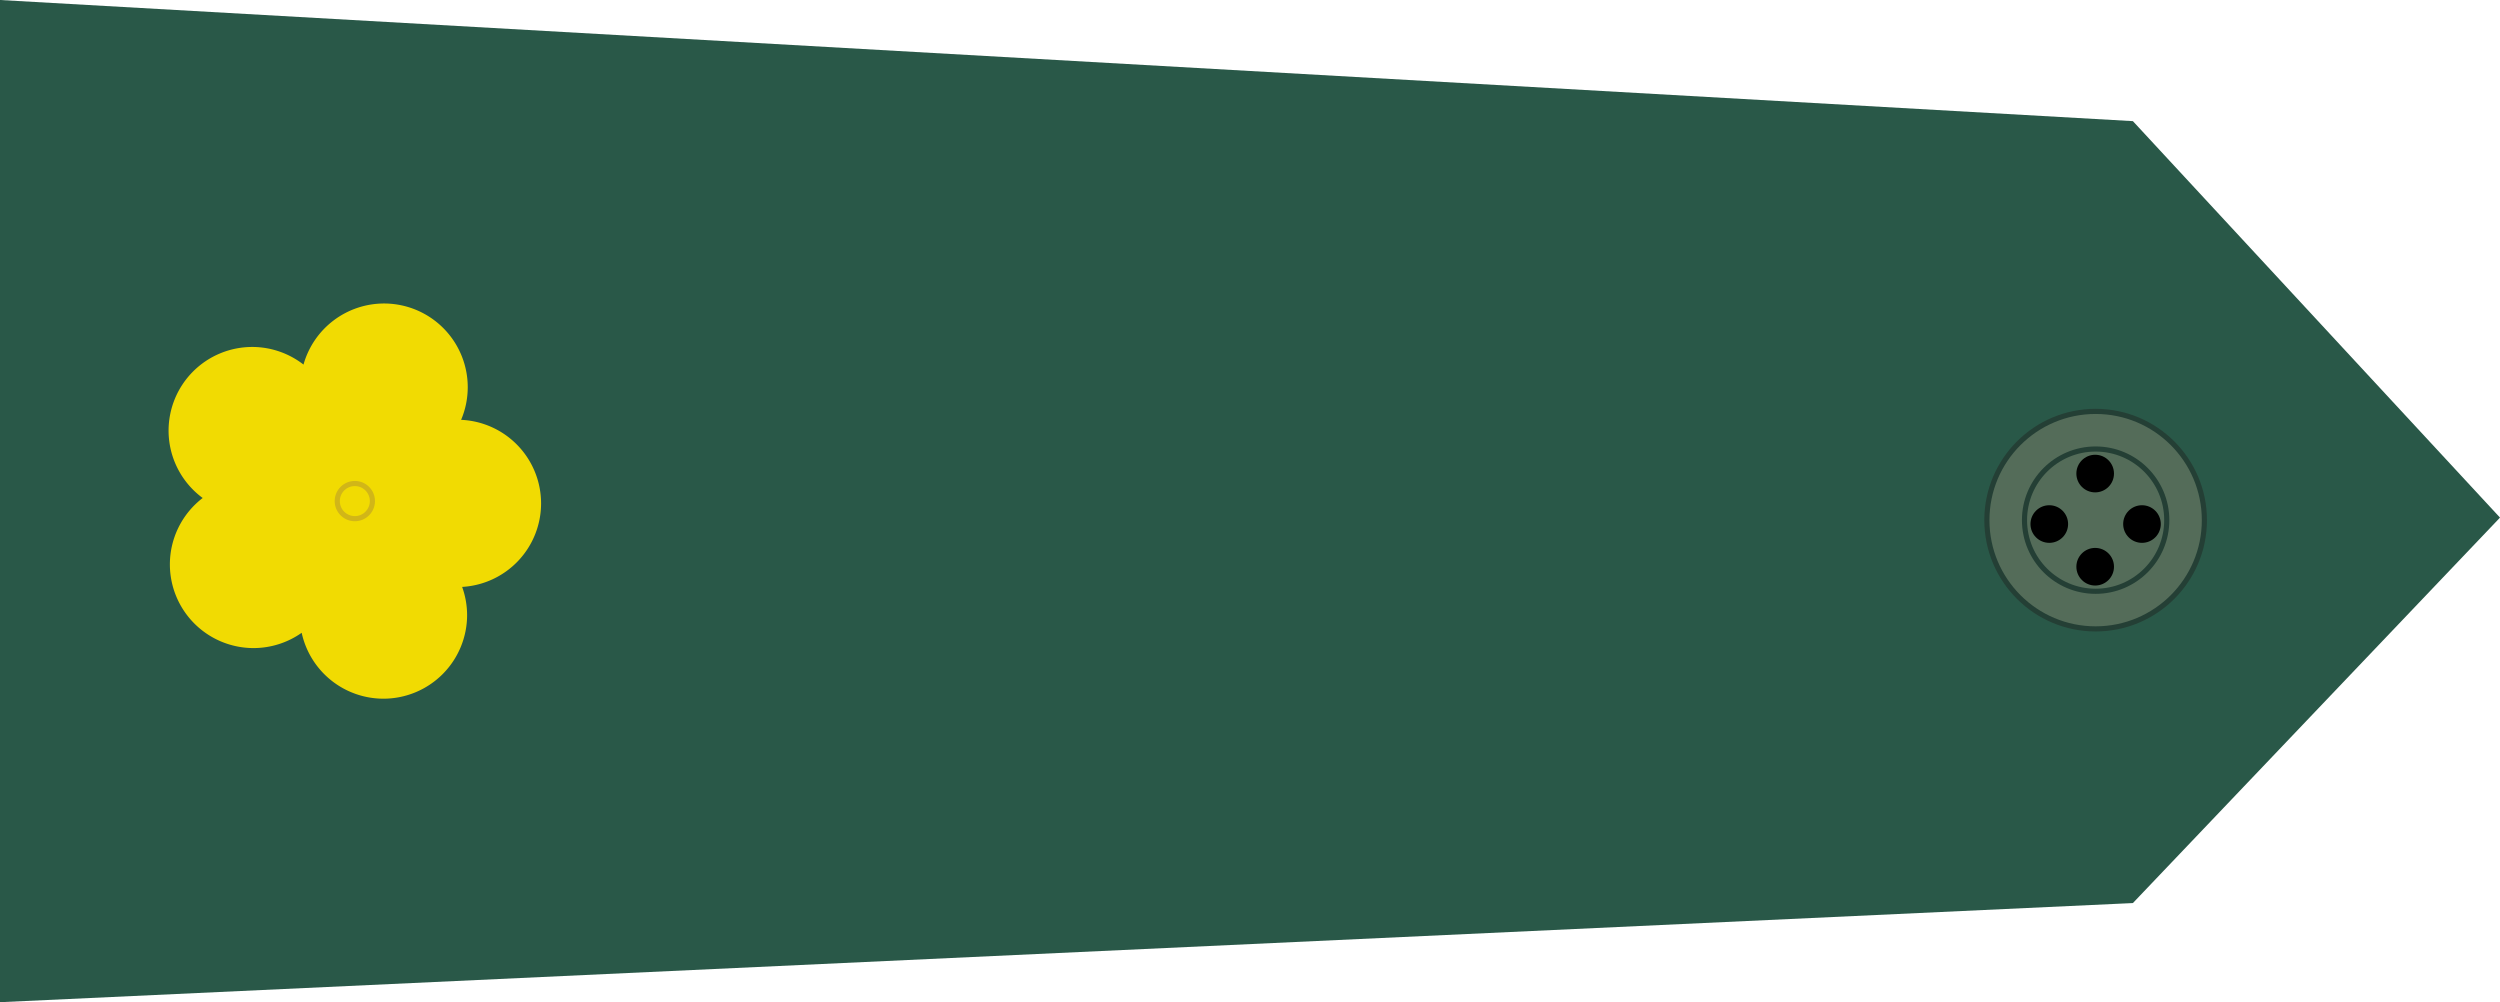 <svg xmlns="http://www.w3.org/2000/svg" width="243.215" height="97.5"><path style="opacity:1;fill:#295848;fill-opacity:1;stroke:none;stroke-width:2;stroke-linecap:round;stroke-linejoin:round;stroke-miterlimit:4;stroke-dasharray:none;stroke-dashoffset:0;stroke-opacity:1" d="m172.678 226.47 207.5 11.785 35.715 38.571-35.715 37.5-207.5 9.643z" transform="translate(-172.678 -226.47)"/><g transform="translate(-172.5 -225.79)"><circle r="10.58" cy="276.393" cx="376.376" style="opacity:1;fill:#546c59;fill-opacity:1;stroke:#243f35;stroke-width:.5;stroke-linecap:round;stroke-linejoin:round;stroke-miterlimit:4;stroke-dasharray:none;stroke-dashoffset:0;stroke-opacity:1"/><circle r="6.92" cy="276.393" cx="376.376" style="opacity:1;fill:#546c59;fill-opacity:1;stroke:#243f35;stroke-width:.5;stroke-linecap:round;stroke-linejoin:round;stroke-miterlimit:4;stroke-dasharray:none;stroke-dashoffset:0;stroke-opacity:1"/><circle r="1.83" cy="271.862" cx="376.331" style="opacity:1;fill:#000;fill-opacity:1;stroke:none;stroke-width:.5;stroke-linecap:round;stroke-linejoin:round;stroke-miterlimit:4;stroke-dasharray:none;stroke-dashoffset:0;stroke-opacity:1"/><circle r="1.83" cy="276.772" cx="371.867" style="opacity:1;fill:#000;fill-opacity:1;stroke:none;stroke-width:.5;stroke-linecap:round;stroke-linejoin:round;stroke-miterlimit:4;stroke-dasharray:none;stroke-dashoffset:0;stroke-opacity:1"/><circle r="1.83" cy="280.924" cx="376.332" style="opacity:1;fill:#000;fill-opacity:1;stroke:none;stroke-width:.5;stroke-linecap:round;stroke-linejoin:round;stroke-miterlimit:4;stroke-dasharray:none;stroke-dashoffset:0;stroke-opacity:1"/><circle r="1.83" cy="276.772" cx="380.885" style="opacity:1;fill:#000;fill-opacity:1;stroke:none;stroke-width:.5;stroke-linecap:round;stroke-linejoin:round;stroke-miterlimit:4;stroke-dasharray:none;stroke-dashoffset:0;stroke-opacity:1"/></g><g transform="translate(-259.766 -226.47)"><path d="M297.127 255.996a8.144 8.144 0 0 0-7.834 5.943 8.144 8.144 0 0 0-4.983-1.715 8.144 8.144 0 0 0-8.144 8.145 8.144 8.144 0 0 0 3.318 6.549 8.144 8.144 0 0 0-3.191 6.457 8.144 8.144 0 0 0 8.144 8.144 8.144 8.144 0 0 0 4.678-1.488 8.144 8.144 0 0 0 7.949 6.412 8.144 8.144 0 0 0 8.145-8.143 8.144 8.144 0 0 0-.483-2.732 8.144 8.144 0 0 0 7.68-8.127 8.144 8.144 0 0 0-7.78-8.127 8.144 8.144 0 0 0 .645-3.176 8.144 8.144 0 0 0-8.144-8.142z" style="opacity:1;fill:#f1db02;fill-opacity:1;stroke:none;stroke-width:.5;stroke-linecap:round;stroke-linejoin:round;stroke-miterlimit:4;stroke-dasharray:none;stroke-dashoffset:0;stroke-opacity:1"/><circle r="1.71" cy="275.219" cx="294.286" style="opacity:1;fill:#f1db02;fill-opacity:1;stroke:#d1b618;stroke-width:.5;stroke-linecap:round;stroke-linejoin:round;stroke-miterlimit:4;stroke-dasharray:none;stroke-dashoffset:0;stroke-opacity:1"/></g></svg>